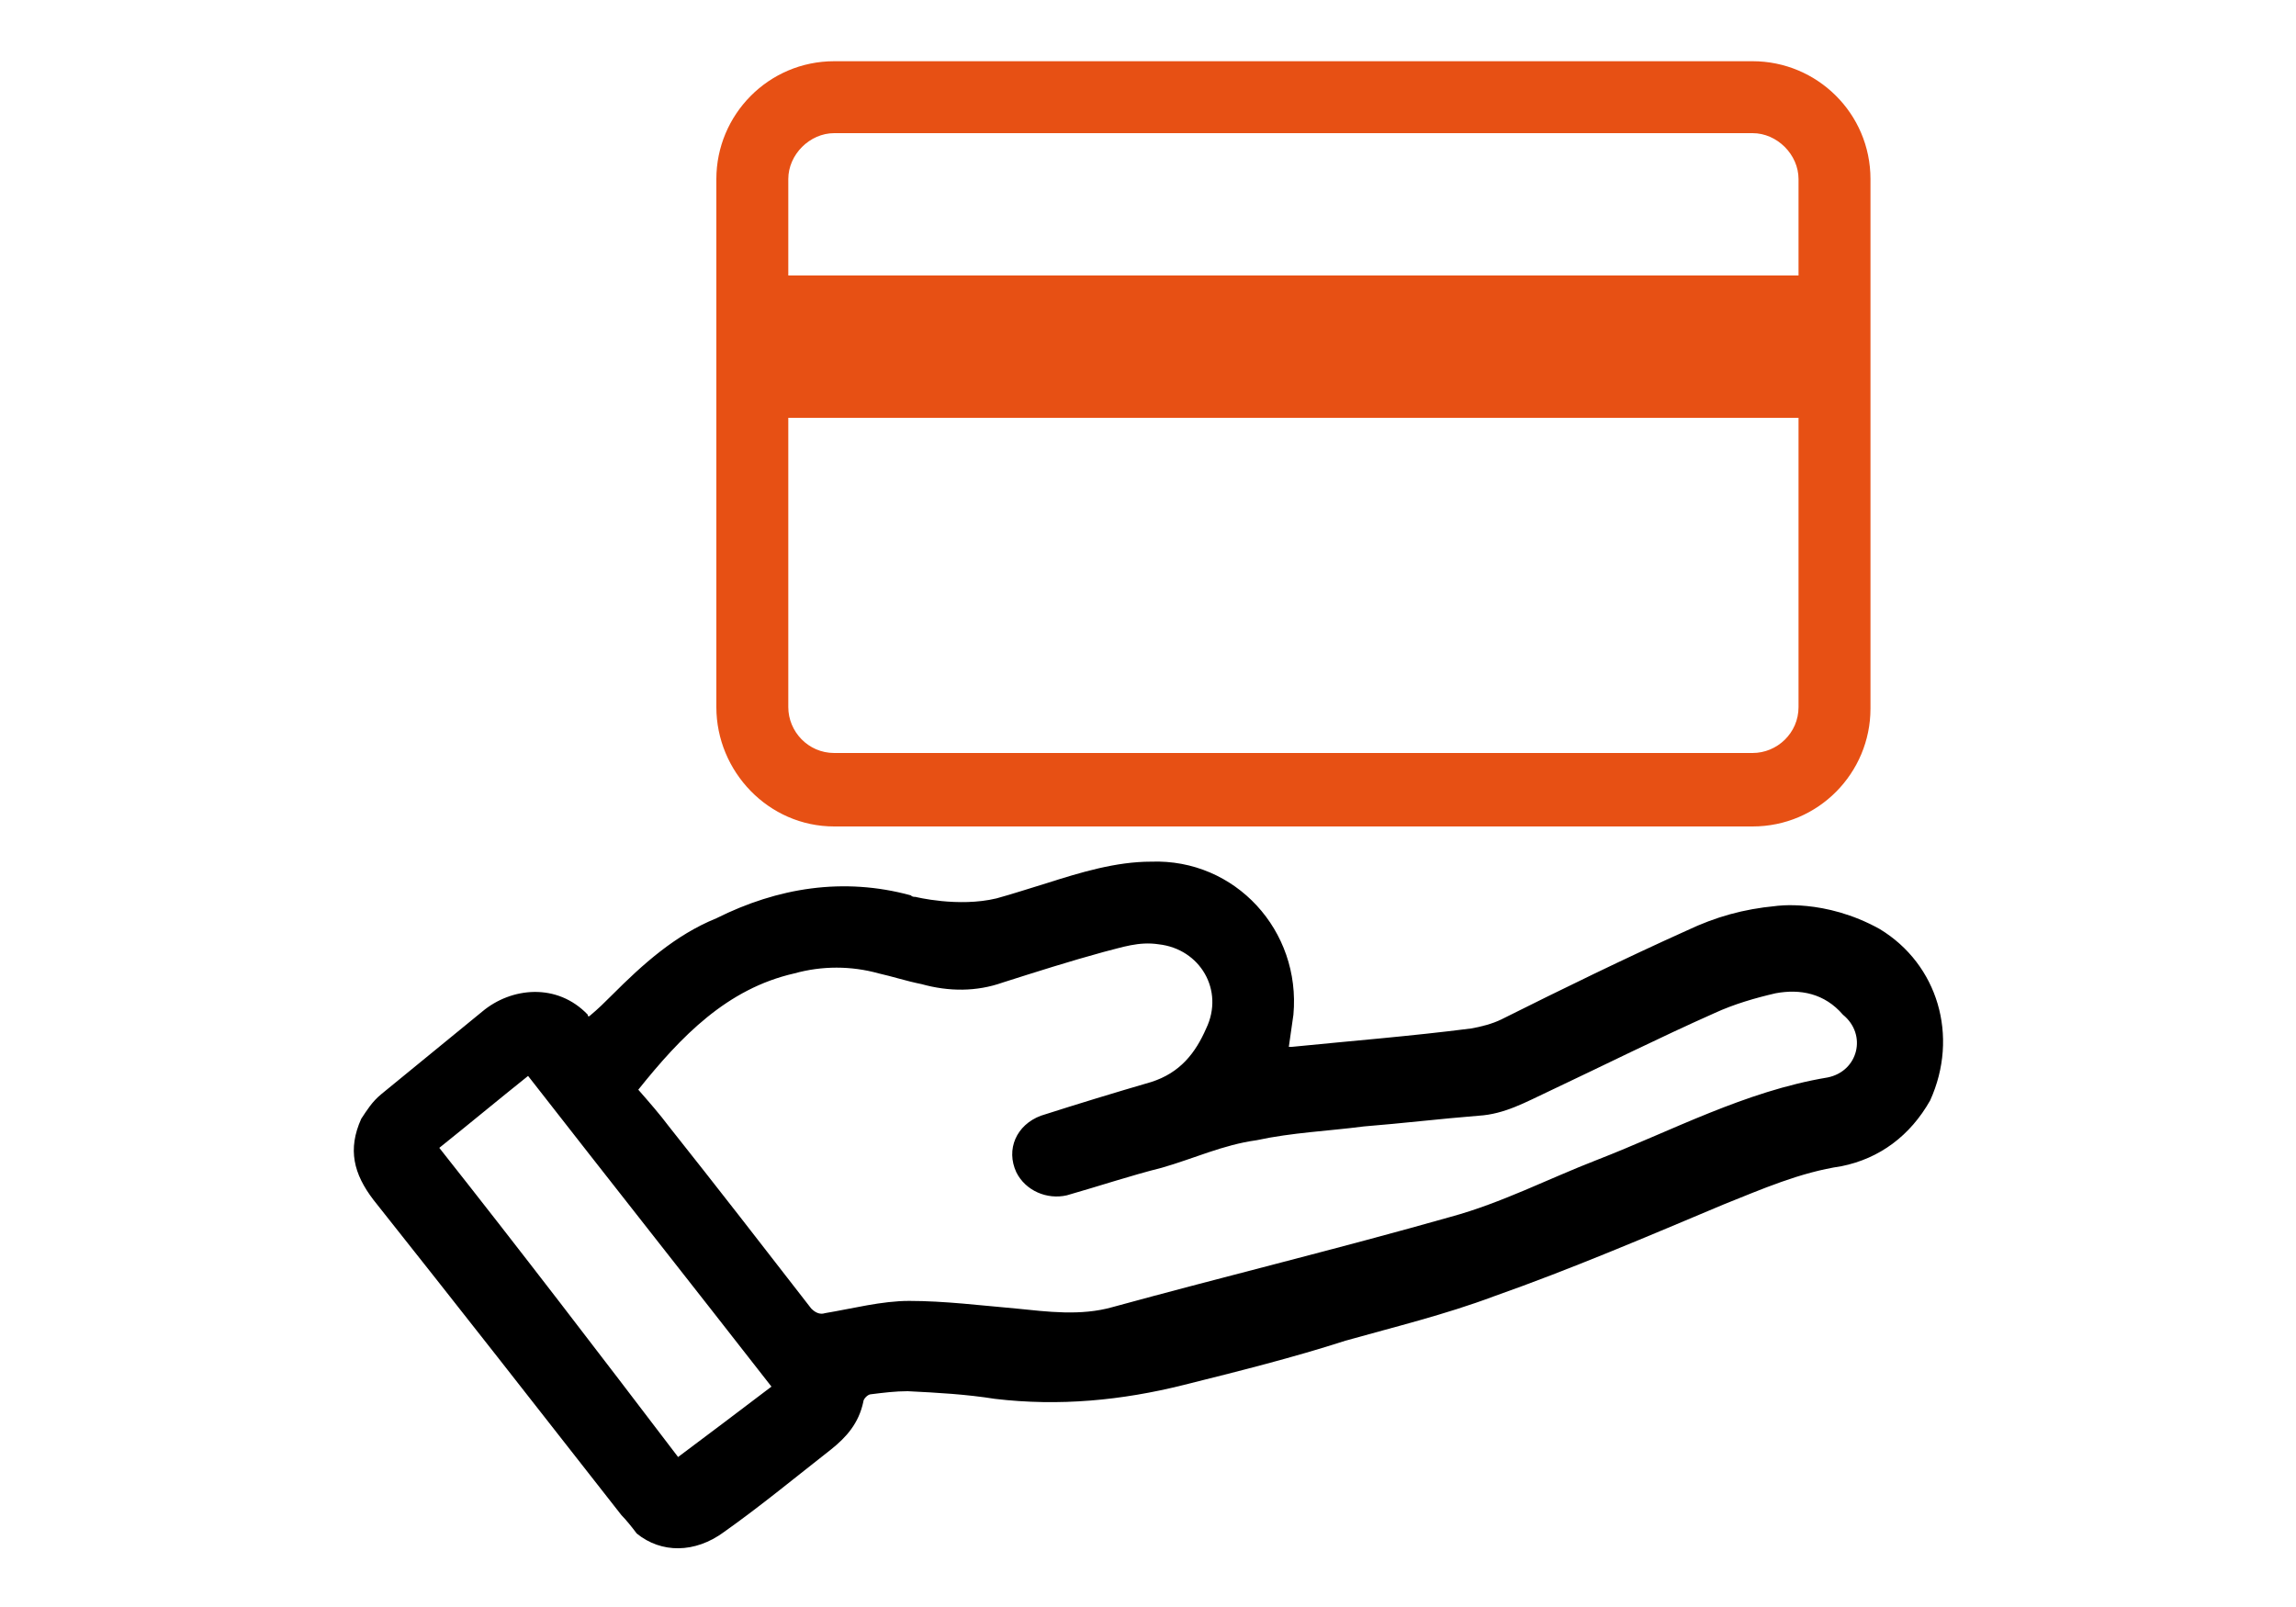 <svg xmlns="http://www.w3.org/2000/svg" xmlns:xlink="http://www.w3.org/1999/xlink" id="Capa_1" x="0px" y="0px" viewBox="0 0 150 105" style="enable-background:new 0 0 150 105;" xml:space="preserve"><style type="text/css">	.st0{fill:#E75014;}</style><g>	<path d="M122.8,60.7c-3.6-2-6.8-1.5-6.8-1.5c-2.1,0.2-3.9,0.7-5.8,1.6c-4,1.8-8.1,3.8-12.1,5.8c-0.6,0.3-1.4,0.5-2,0.6  c-3.9,0.5-7.7,0.8-11.7,1.2c0,0-0.1,0-0.2,0c0.1-0.7,0.2-1.4,0.3-2.1c0.5-5.5-3.8-10.2-9.3-10c-2.3,0-4.6,0.7-6.8,1.4  c-1,0.3-2.2,0.7-3.3,1c-2.5,0.6-5.3-0.1-5.3-0.1c-0.1,0-0.2,0-0.3-0.1c-4.4-1.2-8.7-0.5-12.7,1.5C44.1,61.1,42,63,40,65  c-0.5,0.5-0.9,0.9-1.5,1.4c-0.1,0-0.1,0-0.1-0.1c-2-2.1-5-1.8-6.9-0.2c-2.2,1.8-4.4,3.6-6.6,5.4c-0.6,0.5-0.9,1-1.3,1.6  c-0.9,2-0.5,3.6,0.8,5.3c5.4,6.8,10.8,13.7,16.2,20.6c0.3,0.3,0.7,0.8,1,1.2c1.6,1.3,3.8,1.3,5.7-0.1c2.4-1.7,4.7-3.6,7-5.4  c1-0.8,1.8-1.7,2.1-3.1c0-0.2,0.3-0.5,0.5-0.5c0.8-0.1,1.6-0.2,2.4-0.2c2,0.1,3.8,0.2,5.7,0.5c4.2,0.5,8.3,0.1,12.3-0.9  c3.6-0.9,7.2-1.8,10.6-2.9c3.2-0.9,6.5-1.7,9.7-2.9c5.1-1.8,10-3.9,15-6c2.5-1,5-2.1,7.7-2.5c2.5-0.5,4.5-2,5.8-4.3  C128,67.7,126.6,63,122.8,60.7z M44.3,95.2C39.2,88.5,34,81.7,28.7,75c2-1.6,3.8-3.1,5.8-4.7c5.3,6.8,10.6,13.5,15.9,20.3  C48.3,92.2,46.3,93.7,44.3,95.2z M119.4,70.4c-5.4,0.9-10.2,3.5-15.1,5.4c-3.1,1.2-6.2,2.8-9.5,3.7c-7.4,2.1-14.8,3.9-22.1,5.9  c-2.1,0.6-4.3,0.3-6.3,0.1c-2.3-0.2-4.7-0.5-7-0.5c-1.8,0-3.7,0.5-5.5,0.8c-0.3,0.1-0.6,0-0.9-0.3c-3.1-4-6.2-8-9.3-11.9  c-0.6-0.8-1.3-1.6-2-2.4c2.8-3.5,5.8-6.6,10.2-7.6c1.8-0.5,3.7-0.5,5.5,0c0.9,0.2,1.8,0.5,2.8,0.7c1.8,0.5,3.6,0.5,5.3-0.1  c2.2-0.7,4.4-1.4,6.6-2c1.2-0.3,2.3-0.7,3.6-0.5c2.7,0.3,4.3,3,3.1,5.5c-0.7,1.6-1.7,2.9-3.6,3.5c-2.4,0.7-4.7,1.4-7.2,2.2  c-1.6,0.6-2.3,2.2-1.6,3.7c0.6,1.2,2,1.8,3.3,1.5c2.1-0.6,4.2-1.3,6.2-1.8c2.1-0.6,4-1.5,6.2-1.8c2.3-0.5,4.7-0.6,7-0.9  c2.5-0.2,5-0.5,7.5-0.7c1.7-0.1,3.1-0.9,4.6-1.6c3.6-1.7,7.2-3.5,10.8-5.1c1.3-0.6,2.7-1,4-1.3c1.6-0.3,3.2,0,4.4,1.4  C122,67.6,121.4,70,119.4,70.4z"></path>	<path class="st0" d="M54.5,54h60c4.3,0,7.7-3.5,7.7-7.7V11.7c0-4.3-3.5-7.7-7.7-7.7h-60c-4.3,0-7.7,3.5-7.7,7.7v34.5  C46.8,50.4,50.2,54,54.5,54z M51.5,11.7c0-1.6,1.4-3,3-3h60c1.6,0,3,1.4,3,3V18h-66V11.7z M51.5,27.3h66v18.9c0,1.7-1.4,3-3,3h-60  c-1.7,0-3-1.4-3-3V27.3z"></path></g></svg>